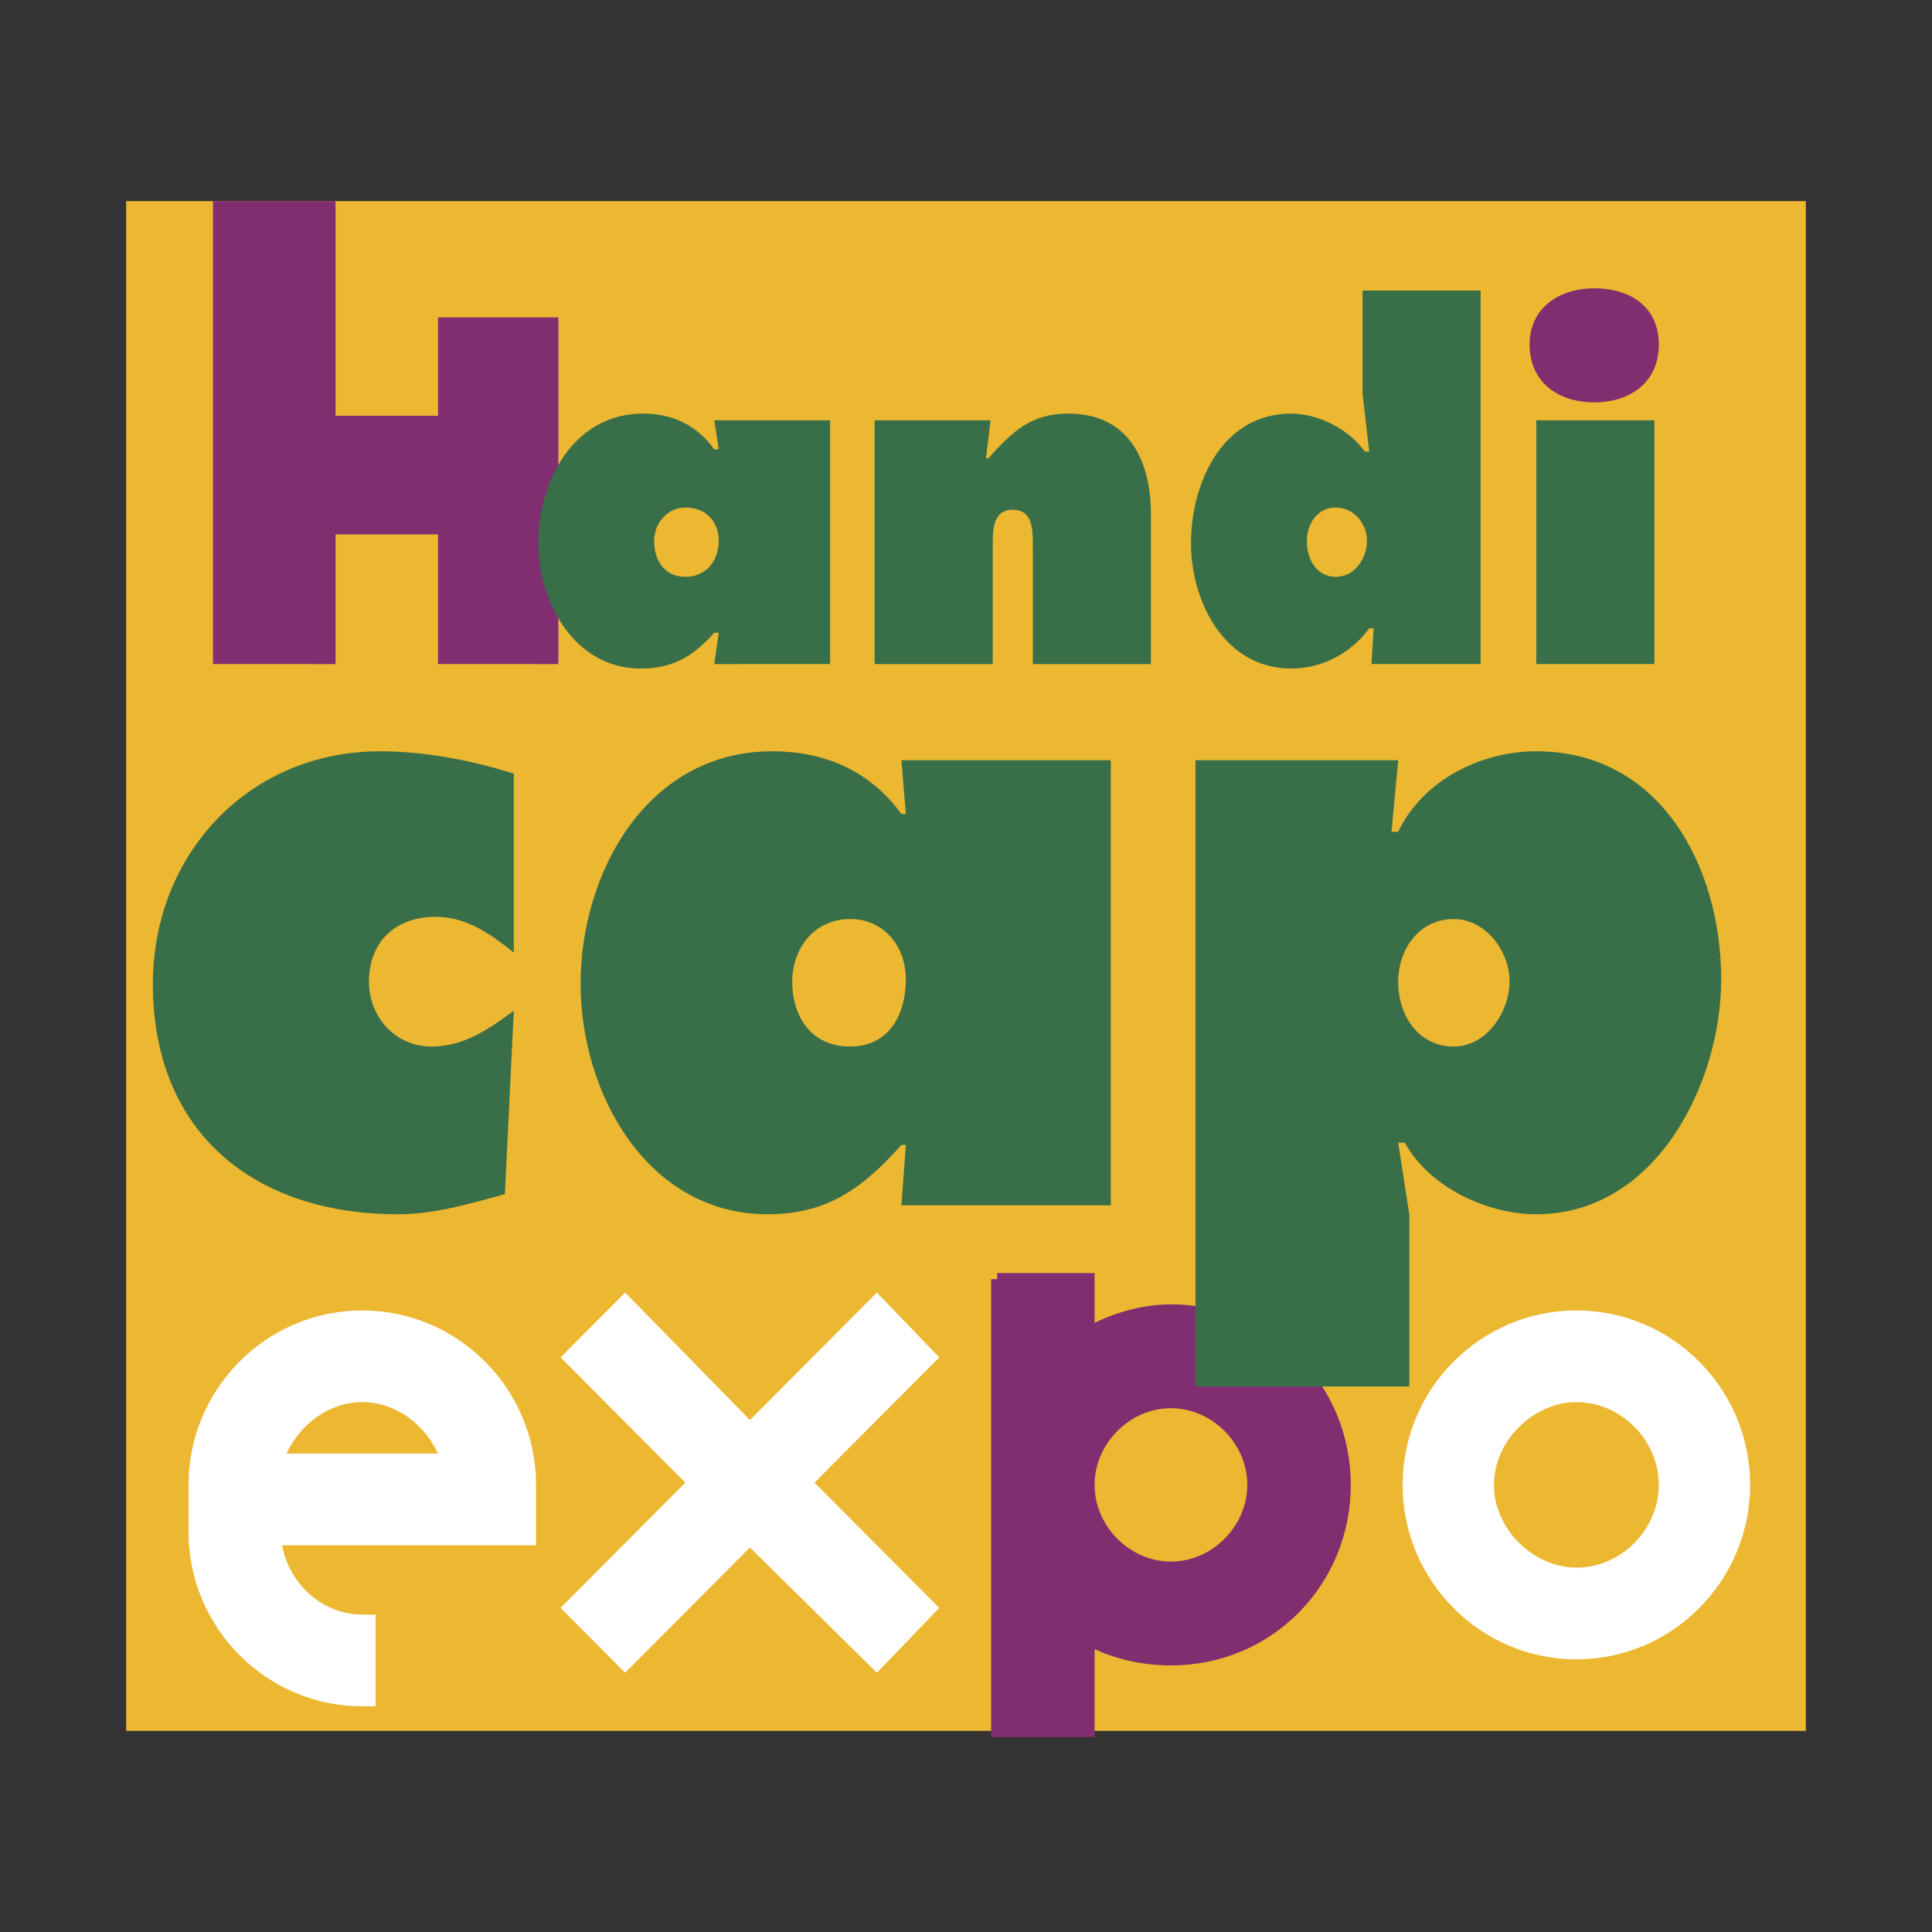 <svg xmlns="http://www.w3.org/2000/svg" width="2500" height="2500" viewBox="0 0 192.756 192.756"><rect x="0" y="0" width="192.756" height="192.756" fill="#333333" stroke="none"/><path fill-rule="evenodd" clip-rule="evenodd" fill="#fff" fill-opacity="0" d="M0 0h192.756v192.756H0V0z"/><path fill-rule="evenodd" clip-rule="evenodd" fill="#ecb731" d="M12.586 172.693H180.17V20.064H12.586v152.629z"/><path d="M43.703 145.023H28.589c1.333-2.902 4.223-5.133 7.557-5.133 3.333.001 6.224 2.231 7.557 5.133zm-15.558 9.149h25.337v-6.025c0-9.594-7.779-17.404-17.336-17.404-9.558 0-17.337 7.811-17.337 17.404v4.688c0 9.594 7.779 17.404 17.337 17.404h1.334v-9.148h-1.334c-4-.001-7.334-3.126-8.001-6.919zM87.487 128.957l6.224 6.471-12.447 12.496 12.447 12.496-6.224 6.471-12.668-12.496-12.447 12.496-6.445-6.471 12.447-12.496-12.447-12.496 6.445-6.471 12.447 12.719 12.668-12.719z" fill-rule="evenodd" clip-rule="evenodd" fill="#fff"/><path d="M116.826 139.891c4.445 0 8.223 3.795 8.223 8.256 0 4.463-3.777 8.258-8.223 8.258s-8.225-3.795-8.225-8.258c.001-4.461 3.78-8.256 8.225-8.256zM99.49 127.619v45.074h9.111v-9.148c2.445 1.338 5.334 2.008 8.225 2.008 9.779 0 17.336-7.811 17.336-17.406 0-9.594-7.557-17.404-17.336-17.404-2.891 0-5.779.893-8.225 2.23v-5.354H99.49z" fill-rule="evenodd" clip-rule="evenodd" fill="#802e70"/><path d="M116.826 139.891c4.445 0 8.223 3.795 8.223 8.256 0 4.463-3.777 8.258-8.223 8.258s-8.225-3.795-8.225-8.258c.001-4.461 3.78-8.256 8.225-8.256M99.49 127.619v45.074h9.111v-9.148c2.445 1.338 5.334 2.008 8.225 2.008 9.779 0 17.336-7.811 17.336-17.406 0-9.594-7.557-17.404-17.336-17.404-2.891 0-5.779.893-8.225 2.23v-5.354H99.49" fill="none" stroke="#802e70" stroke-width="1.212" stroke-miterlimit="2.613"/><path d="M157.277 156.404c-4.223 0-8.225-3.795-8.225-8.258 0-4.461 4.002-8.256 8.225-8.256 4.445 0 8.223 3.795 8.223 8.256 0 4.463-3.777 8.258-8.223 8.258zm0-25.662c-9.557 0-17.336 7.811-17.336 17.404 0 9.596 7.779 17.406 17.336 17.406s17.336-7.811 17.336-17.406c0-9.593-7.779-17.404-17.336-17.404z" fill-rule="evenodd" clip-rule="evenodd" fill="#fff"/><path fill-rule="evenodd" clip-rule="evenodd" fill="#802e70" d="M43.703 41.485v-9.818h12.001v34.587H43.703V53.312H33.479v12.942H21.254v-46.19h12.225v21.421h10.224z"/><path d="M65.262 53.981c0-1.786 1.334-3.347 3.112-3.347 2 0 3.334 1.338 3.334 3.347 0 1.785-1.112 3.57-3.334 3.57-2.001.001-3.112-1.561-3.112-3.57zm6.001 12.273H82.82V41.932H71.263l.445 2.901h-.445c-1.778-2.455-4.223-3.57-7.112-3.57-6.89 0-10.446 6.694-10.446 12.942 0 5.802 3.556 12.496 10.225 12.496 3.333 0 5.333-1.339 7.334-3.571h.445l-.446 3.124zM98.379 45.725h.223c2.445-2.678 4.223-4.462 8-4.462 6.002 0 8.225 4.686 8.225 10.041v14.95h-11.779V54.427c0-1.562 0-3.57-2-3.57-2.002 0-2.002 2.008-2.002 3.57v11.827h-11.78V41.932h11.557l-.444 3.793zM133.273 50.634c1.777 0 3.111 1.562 3.111 3.347 0 1.562-1.111 3.57-3.111 3.57-1.779 0-2.889-1.562-2.889-3.57.001-1.785 1.11-3.347 2.889-3.347zm3.555 15.62h10.893V28.99H135.94v10.264l.668 5.802h-.445c-1.557-2.232-4.668-3.793-7.334-3.793-6.891 0-10.002 6.917-10.002 12.942 0 5.802 3.334 12.496 10.002 12.496 3.111 0 6-1.562 7.779-4.017h.445l-.225 3.57zM153.277 41.932h11.78v24.322h-11.78V41.932z" fill-rule="evenodd" clip-rule="evenodd" fill="#386f49"/><path d="M165.5 34.345c0 4.017-3.111 5.802-6.443 5.802-3.334 0-6.447-1.786-6.447-5.802 0-3.57 2.889-5.579 6.447-5.579 3.777 0 6.443 2.008 6.443 5.579z" fill-rule="evenodd" clip-rule="evenodd" fill="#802e70"/><path d="M51.26 95.04c-2.223-1.785-4.667-3.57-7.779-3.57-4.001 0-6.668 2.455-6.668 6.47 0 3.57 2.667 6.473 6.223 6.473 3.334 0 5.779-1.785 8.224-3.57l-.889 18.297c-3.333.893-6.89 2.008-10.669 2.008-14.225 0-24.448-8.033-24.448-22.982 0-12.943 9.557-23.208 22.671-23.208 4.445 0 9.113.893 13.335 2.232v17.85zM79.042 97.939c0-3.346 2.222-6.247 5.779-6.247 3.333 0 5.556 2.677 5.556 6.024 0 3.348-1.556 6.695-5.556 6.695-4.001.001-5.779-3.124-5.779-6.472zm10.89 22.315h20.892V75.849H89.932l.445 5.355h-.445c-3.11-4.24-7.556-6.248-12.891-6.248-12.446 0-19.114 12.05-19.114 23.208 0 10.934 6.668 22.982 18.669 22.982 6.001 0 9.558-2.678 13.335-6.916h.445l-.444 6.024zM145.053 91.693c3.111 0 5.557 3.123 5.557 6.247 0 2.902-2.223 6.473-5.557 6.473-3.557 0-5.557-3.125-5.557-6.473 0-3.124 2-6.247 5.557-6.247zm-5.557-15.844h-20.225v62.479h21.336v-17.182l-1.111-7.141h.668c2.443 4.463 8.223 7.141 13.113 7.141 12.002 0 18.447-13.164 18.447-23.43 0-11.157-6.002-22.76-18.447-22.76-5.557 0-11.336 2.901-13.781 8.033h-.666l.666-7.14z" fill-rule="evenodd" clip-rule="evenodd" fill="#386f49"/></svg>
